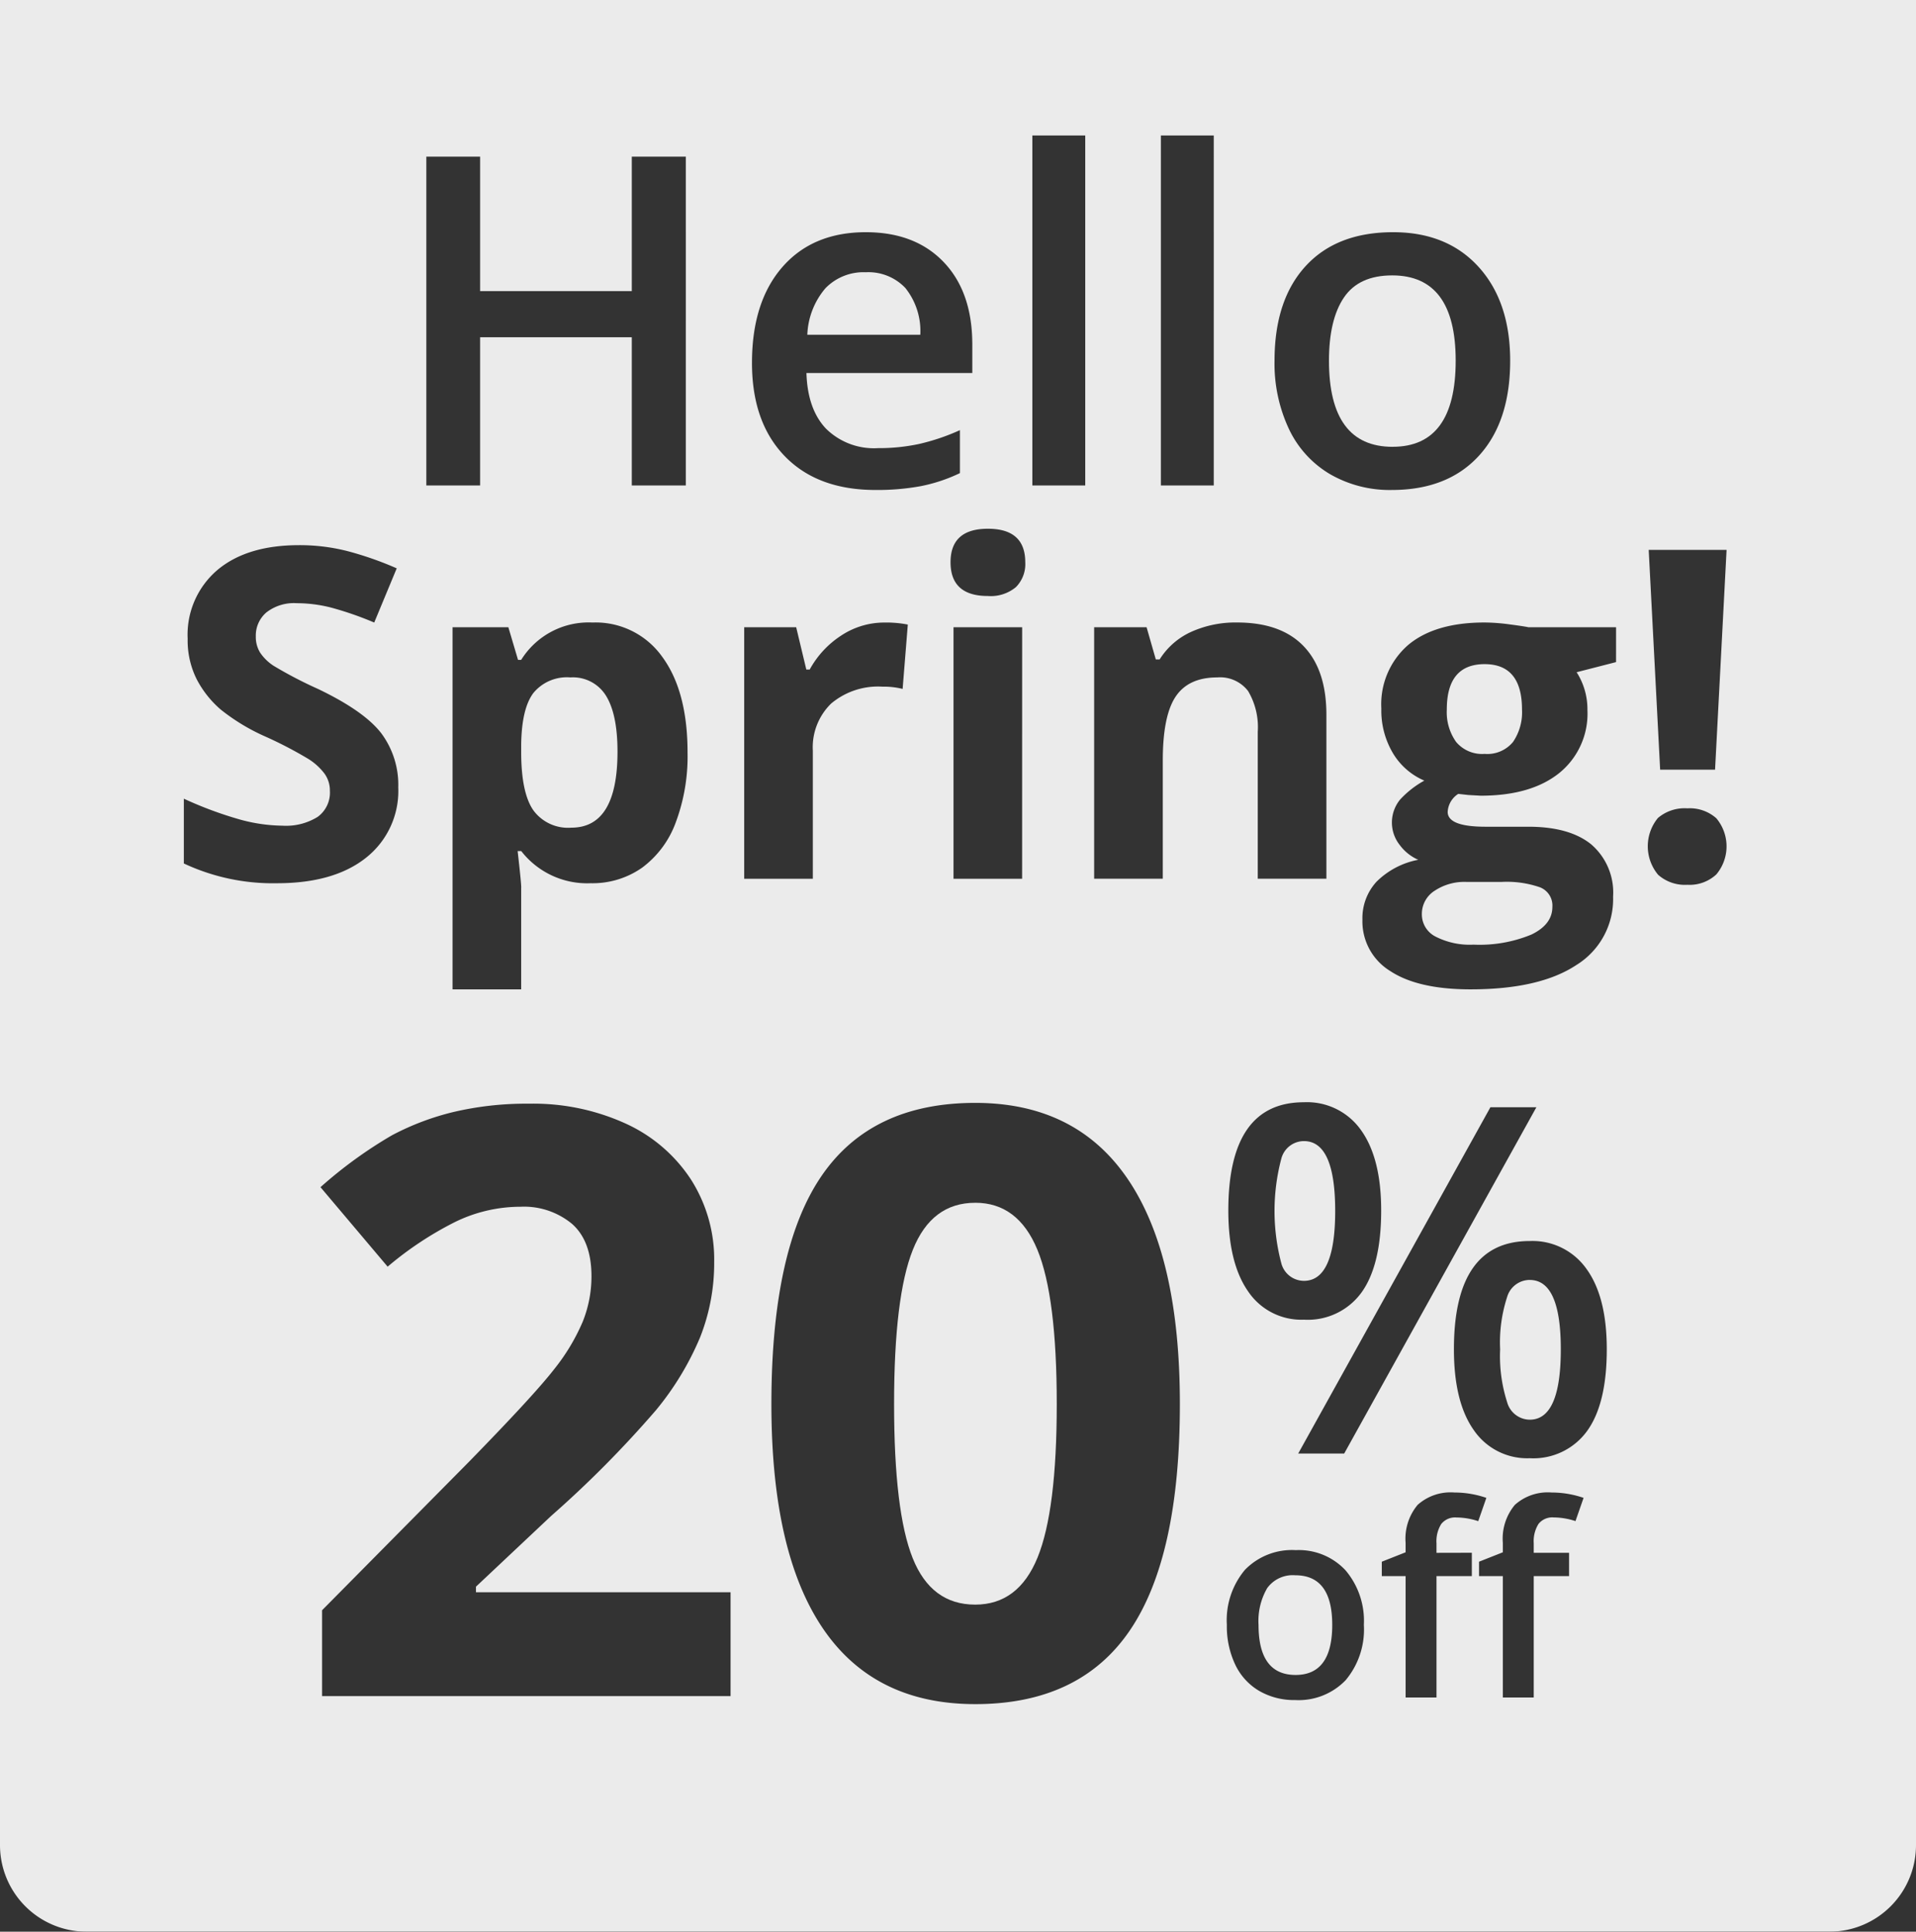 <svg xmlns="http://www.w3.org/2000/svg" xmlns:xlink="http://www.w3.org/1999/xlink" width="243" height="245" viewBox="0 0 243 245">
  <rect x="0" y="0" width="243" height="245" fill="#333333" stroke="none"/>
  <defs>
    <clipPath id="clip-path">
      <rect id="Rectangle_2061" data-name="Rectangle 2061" width="243" height="245" fill="none"/>
    </clipPath>
    <clipPath id="clip-hello_spring_20_243x245_v1">
      <rect width="243" height="245"/>
    </clipPath>
  </defs>
  <g id="hello_spring_20_243x245_v1" clip-path="url(#clip-hello_spring_20_243x245_v1)">
    <g id="Group_28681" data-name="Group 28681" opacity="0.9">
      <g id="Group_28680" data-name="Group 28680" clip-path="url(#clip-path)">
        <path id="Path_2394" data-name="Path 2394" d="M237.186,291.2a3.992,3.992,0,0,0-3.561,1.626,8.27,8.27,0,0,0-1.1,4.661q0,6.354,4.7,6.354,4.648,0,4.647-6.354,0-6.287-4.68-6.288" transform="translate(-72.909 -91.402)" fill="#fff"/>
        <path id="Path_2395" data-name="Path 2395" d="M102.659,144.282q5.852,0,5.851-9.643,0-4.707-1.441-7.061a4.921,4.921,0,0,0-4.524-2.353,5.5,5.5,0,0,0-4.709,1.982q-1.485,1.983-1.541,6.548v.941q0,5.136,1.527,7.361a5.45,5.45,0,0,0,4.837,2.225" transform="translate(-30.194 -39.306)" fill="#fff"/>
        <path id="Path_2396" data-name="Path 2396" d="M161.607,52.337a6.445,6.445,0,0,0-5.023-2.011,6.739,6.739,0,0,0-5.123,2.025,9.65,9.65,0,0,0-2.3,5.905h14.328a8.739,8.739,0,0,0-1.884-5.92" transform="translate(-46.771 -15.796)" fill="#fff"/>
        <path id="Path_2397" data-name="Path 2397" d="M175.482,222.341q-5.525,0-7.908,5.953t-2.382,19.582q0,13.63,2.357,19.532t7.933,5.9q5.474,0,7.908-5.979t2.433-19.456q0-13.628-2.459-19.582t-7.882-5.953" transform="translate(-51.798 -69.789)" fill="#fff"/>
        <path id="Path_2398" data-name="Path 2398" d="M262.7,167.129a3.152,3.152,0,0,0,1.727,2.825,9.509,9.509,0,0,0,4.837,1.026A17.136,17.136,0,0,0,276.6,169.7q2.654-1.283,2.654-3.509a2.483,2.483,0,0,0-1.57-2.482,12.863,12.863,0,0,0-4.852-.685h-4.51a6.826,6.826,0,0,0-4.009,1.127,3.474,3.474,0,0,0-1.613,2.981" transform="translate(-82.371 -51.169)" fill="#fff"/>
        <path id="Path_2399" data-name="Path 2399" d="M280.923,236.6a3,3,0,0,0-2.871,2.163,18.589,18.589,0,0,0-.887,6.64,19.116,19.116,0,0,0,.887,6.7,3.007,3.007,0,0,0,2.871,2.223q3.936,0,3.937-8.922,0-8.8-3.937-8.8" transform="translate(-86.908 -74.263)" fill="#fff"/>
        <path id="Path_2400" data-name="Path 2400" d="M253.621,72.647q7.992,0,7.992-10.926,0-10.813-8.049-10.813-4.225,0-6.122,2.8t-1.9,8.017q0,10.927,8.077,10.926" transform="translate(-76.993 -15.979)" fill="#fff"/>
        <path id="Path_2401" data-name="Path 2401" d="M239.209,210.937a2.976,2.976,0,0,0-2.856,2.193,25.947,25.947,0,0,0,0,13.339,2.976,2.976,0,0,0,2.856,2.193q3.967,0,3.967-8.862t-3.967-8.863" transform="translate(-73.838 -66.209)" fill="#fff"/>
        <path id="Path_2402" data-name="Path 2402" d="M0,0V234.022A10.981,10.981,0,0,0,10.983,245H232.017A10.981,10.981,0,0,0,243,234.022V0ZM165.584,33.759q3.938-4.307,11.1-4.308,6.85,0,10.846,4.408t4,11.883q0,7.731-3.968,12.067t-11.046,4.337a15.134,15.134,0,0,1-7.821-2,13.171,13.171,0,0,1-5.223-5.734,19.515,19.515,0,0,1-1.827-8.673q0-7.675,3.939-11.982M172.69,163.91a8.419,8.419,0,0,1-7.318,3.47,8.134,8.134,0,0,1-7.078-3.59q-2.51-3.59-2.51-10.26,0-13.728,9.588-13.729a8.378,8.378,0,0,1,7.258,3.56q2.54,3.56,2.541,10.169,0,6.91-2.48,10.38m16.335-23.478h5.831l-24.375,43.921H164.65ZM147.231,17.184h6.707V61.574h-6.707Zm-16.3,0h6.707V61.574h-6.707Zm-.9,54.128a4.147,4.147,0,0,1-1.185,3.153,4.977,4.977,0,0,1-3.554,1.127q-4.737,0-4.738-4.279,0-4.251,4.738-4.251t4.739,4.251m-.4,40.14H120.93V79.557h8.706ZM99.224,33.873q3.853-4.421,10.589-4.422,6.251,0,9.875,3.795t3.626,10.441v3.624H102.278q.142,4.593,2.483,7.06a8.651,8.651,0,0,0,6.593,2.468,24.348,24.348,0,0,0,5.209-.528,27.339,27.339,0,0,0,5.18-1.754v5.449a20.6,20.6,0,0,1-4.966,1.654,30.477,30.477,0,0,1-5.737.485q-7.364,0-11.517-4.294T95.371,46.027q0-7.731,3.853-12.154M66.1,112.565v12.923H57.395V79.557h7.079L65.7,83.693h.4a10.072,10.072,0,0,1,9.048-4.736A10.355,10.355,0,0,1,84,83.322q3.2,4.365,3.2,12.125a23.934,23.934,0,0,1-1.5,8.872,12.446,12.446,0,0,1-4.267,5.735,10.943,10.943,0,0,1-6.507,1.968,10.583,10.583,0,0,1-8.819-4.08h-.457q.456,3.994.457,4.622M54.07,19.866h6.821v17.06H80.128V19.866h6.851V61.574H80.128v-18.8H60.891v18.8H54.07ZM23.316,109.512V101.3a48.6,48.6,0,0,0,7.15,2.653,21.147,21.147,0,0,0,5.351.771,7.61,7.61,0,0,0,4.467-1.114,3.8,3.8,0,0,0,1.555-3.309,3.648,3.648,0,0,0-.685-2.182,7.64,7.64,0,0,0-2.012-1.84,51.847,51.847,0,0,0-5.408-2.825A25.614,25.614,0,0,1,28,90a12.941,12.941,0,0,1-3.054-3.851A10.994,10.994,0,0,1,23.8,81.011a10.776,10.776,0,0,1,3.753-8.7q3.752-3.166,10.375-3.166a24.5,24.5,0,0,1,6.208.771,42.69,42.69,0,0,1,6.179,2.168l-2.854,6.876a41.774,41.774,0,0,0-5.523-1.912,17.805,17.805,0,0,0-4.3-.543,5.686,5.686,0,0,0-3.853,1.171,3.857,3.857,0,0,0-1.342,3.053,3.773,3.773,0,0,0,.543,2.039,5.953,5.953,0,0,0,1.726,1.684,53.464,53.464,0,0,0,5.609,2.924q5.851,2.8,8.02,5.606a10.942,10.942,0,0,1,2.169,6.89,10.782,10.782,0,0,1-4.067,8.9q-4.067,3.251-11.317,3.252a26.591,26.591,0,0,1-11.816-2.511M92.655,215.126H40.849V204.232l18.6-18.8q8.262-8.461,10.8-11.729a25.82,25.82,0,0,0,3.65-6.055,15.415,15.415,0,0,0,1.115-5.776q0-4.458-2.458-6.638a9.539,9.539,0,0,0-6.564-2.178,18.886,18.886,0,0,0-8.364,1.976,43.14,43.14,0,0,0-8.465,5.624l-8.516-10.083a55.645,55.645,0,0,1,9.074-6.587,33.316,33.316,0,0,1,7.856-2.963,40.29,40.29,0,0,1,9.531-1.039,28.232,28.232,0,0,1,12.267,2.533,19.568,19.568,0,0,1,8.263,7.093,18.846,18.846,0,0,1,2.94,10.438,25.539,25.539,0,0,1-1.8,9.6,36.889,36.889,0,0,1-5.576,9.2,136.265,136.265,0,0,1-13.307,13.426l-9.53,8.968v.709h32.29Zm1.73-135.569h6.593l1.285,5.363h.428A11.994,11.994,0,0,1,106.7,80.6a9.9,9.9,0,0,1,5.494-1.64,14.072,14.072,0,0,1,2.94.257l-.657,8.159a9.979,9.979,0,0,0-2.569-.285,9.232,9.232,0,0,0-6.493,2.139,7.733,7.733,0,0,0-2.326,5.991v16.233H94.385Zm48.892,127.259q-6.362,9.323-19.592,9.323-12.825,0-19.338-9.627t-6.514-28.424q0-19.609,6.337-28.906t19.516-9.3q12.823,0,19.389,9.728t6.564,28.475q0,19.406-6.361,28.728M149.1,88.358q-1.627,2.439-1.627,8.088v15.006h-8.706V79.557h6.651l1.17,4.08h.485a9.192,9.192,0,0,1,4.01-3.5,13.659,13.659,0,0,1,5.808-1.184q5.565,0,8.448,3.009t2.883,8.687v20.8h-8.705V92.823a8.952,8.952,0,0,0-1.227-5.178,4.469,4.469,0,0,0-3.911-1.726q-3.652,0-5.279,2.439M170.667,213.1a8.265,8.265,0,0,1-6.423,2.522,8.8,8.8,0,0,1-4.548-1.162,7.664,7.664,0,0,1-3.037-3.335,11.351,11.351,0,0,1-1.062-5.044,9.942,9.942,0,0,1,2.29-6.968,8.307,8.307,0,0,1,6.457-2.505,8.089,8.089,0,0,1,6.308,2.563,9.9,9.9,0,0,1,2.323,6.909,10.01,10.01,0,0,1-2.307,7.018m16-16.158V199.9h-4.482v15.4h-3.917V199.9h-3.02v-1.824l3.02-1.195v-1.195a6.674,6.674,0,0,1,1.527-4.82,6.244,6.244,0,0,1,4.664-1.567,12.449,12.449,0,0,1,4.05.68l-1.029,2.953a9,9,0,0,0-2.756-.465,2.242,2.242,0,0,0-1.933.821,4.131,4.131,0,0,0-.606,2.463v1.2Zm13.145-4.015a9,9,0,0,0-2.755-.465,2.241,2.241,0,0,0-1.933.821,4.131,4.131,0,0,0-.606,2.463v1.2H199V199.9h-4.481v15.4H190.6V199.9h-3.02v-1.824l3.02-1.195v-1.195a6.677,6.677,0,0,1,1.527-4.82,6.246,6.246,0,0,1,4.664-1.567,12.448,12.448,0,0,1,4.049.68Zm1.474-11.429a8.408,8.408,0,0,1-7.273,3.455,8.193,8.193,0,0,1-7.093-3.56q-2.525-3.559-2.525-10.259,0-13.728,9.618-13.729a8.381,8.381,0,0,1,7.2,3.544q2.57,3.546,2.569,10.184,0,6.91-2.495,10.365m3.67-97.52-5,1.284a8.7,8.7,0,0,1,1.37,4.793,9.676,9.676,0,0,1-3.582,8q-3.582,2.866-9.947,2.867l-1.569-.086-1.284-.143a2.893,2.893,0,0,0-1.342,2.283q0,1.882,4.795,1.883h5.423q5.252,0,8.006,2.254a8.054,8.054,0,0,1,2.755,6.618,9.816,9.816,0,0,1-4.666,8.673q-4.666,3.08-13.4,3.081-6.679,0-10.2-2.325a7.381,7.381,0,0,1-3.525-6.519,6.822,6.822,0,0,1,1.8-4.821,10.213,10.213,0,0,1,5.28-2.768,5.828,5.828,0,0,1-2.341-1.868,4.591,4.591,0,0,1,.058-5.792,12.2,12.2,0,0,1,3.053-2.382,8.557,8.557,0,0,1-3.981-3.48,10.582,10.582,0,0,1-1.47-5.649,9.956,9.956,0,0,1,3.4-8.073q3.4-2.853,9.7-2.853a24.929,24.929,0,0,1,3.183.242q1.84.243,2.354.357h11.132Zm12.7,26.945a4.97,4.97,0,0,1-3.653,1.3,5.123,5.123,0,0,1-3.711-1.27,5.645,5.645,0,0,1-.028-7.2,5.214,5.214,0,0,1,3.739-1.227,5.063,5.063,0,0,1,3.668,1.256,5.54,5.54,0,0,1-.014,7.146m-.143-13.308h-6.965L209.1,69.743h9.876Z" fill="#fff"/>
        <path id="Path_2403" data-name="Path 2403" d="M272.107,122.771q-4.8,0-4.795,5.763a6.5,6.5,0,0,0,1.184,4.108,4.3,4.3,0,0,0,3.611,1.512,4.215,4.215,0,0,0,3.6-1.512,6.666,6.666,0,0,0,1.142-4.108q0-5.762-4.738-5.763" transform="translate(-83.818 -38.536)" fill="#fff"/>
      </g>
    </g>
  </g>
</svg>
